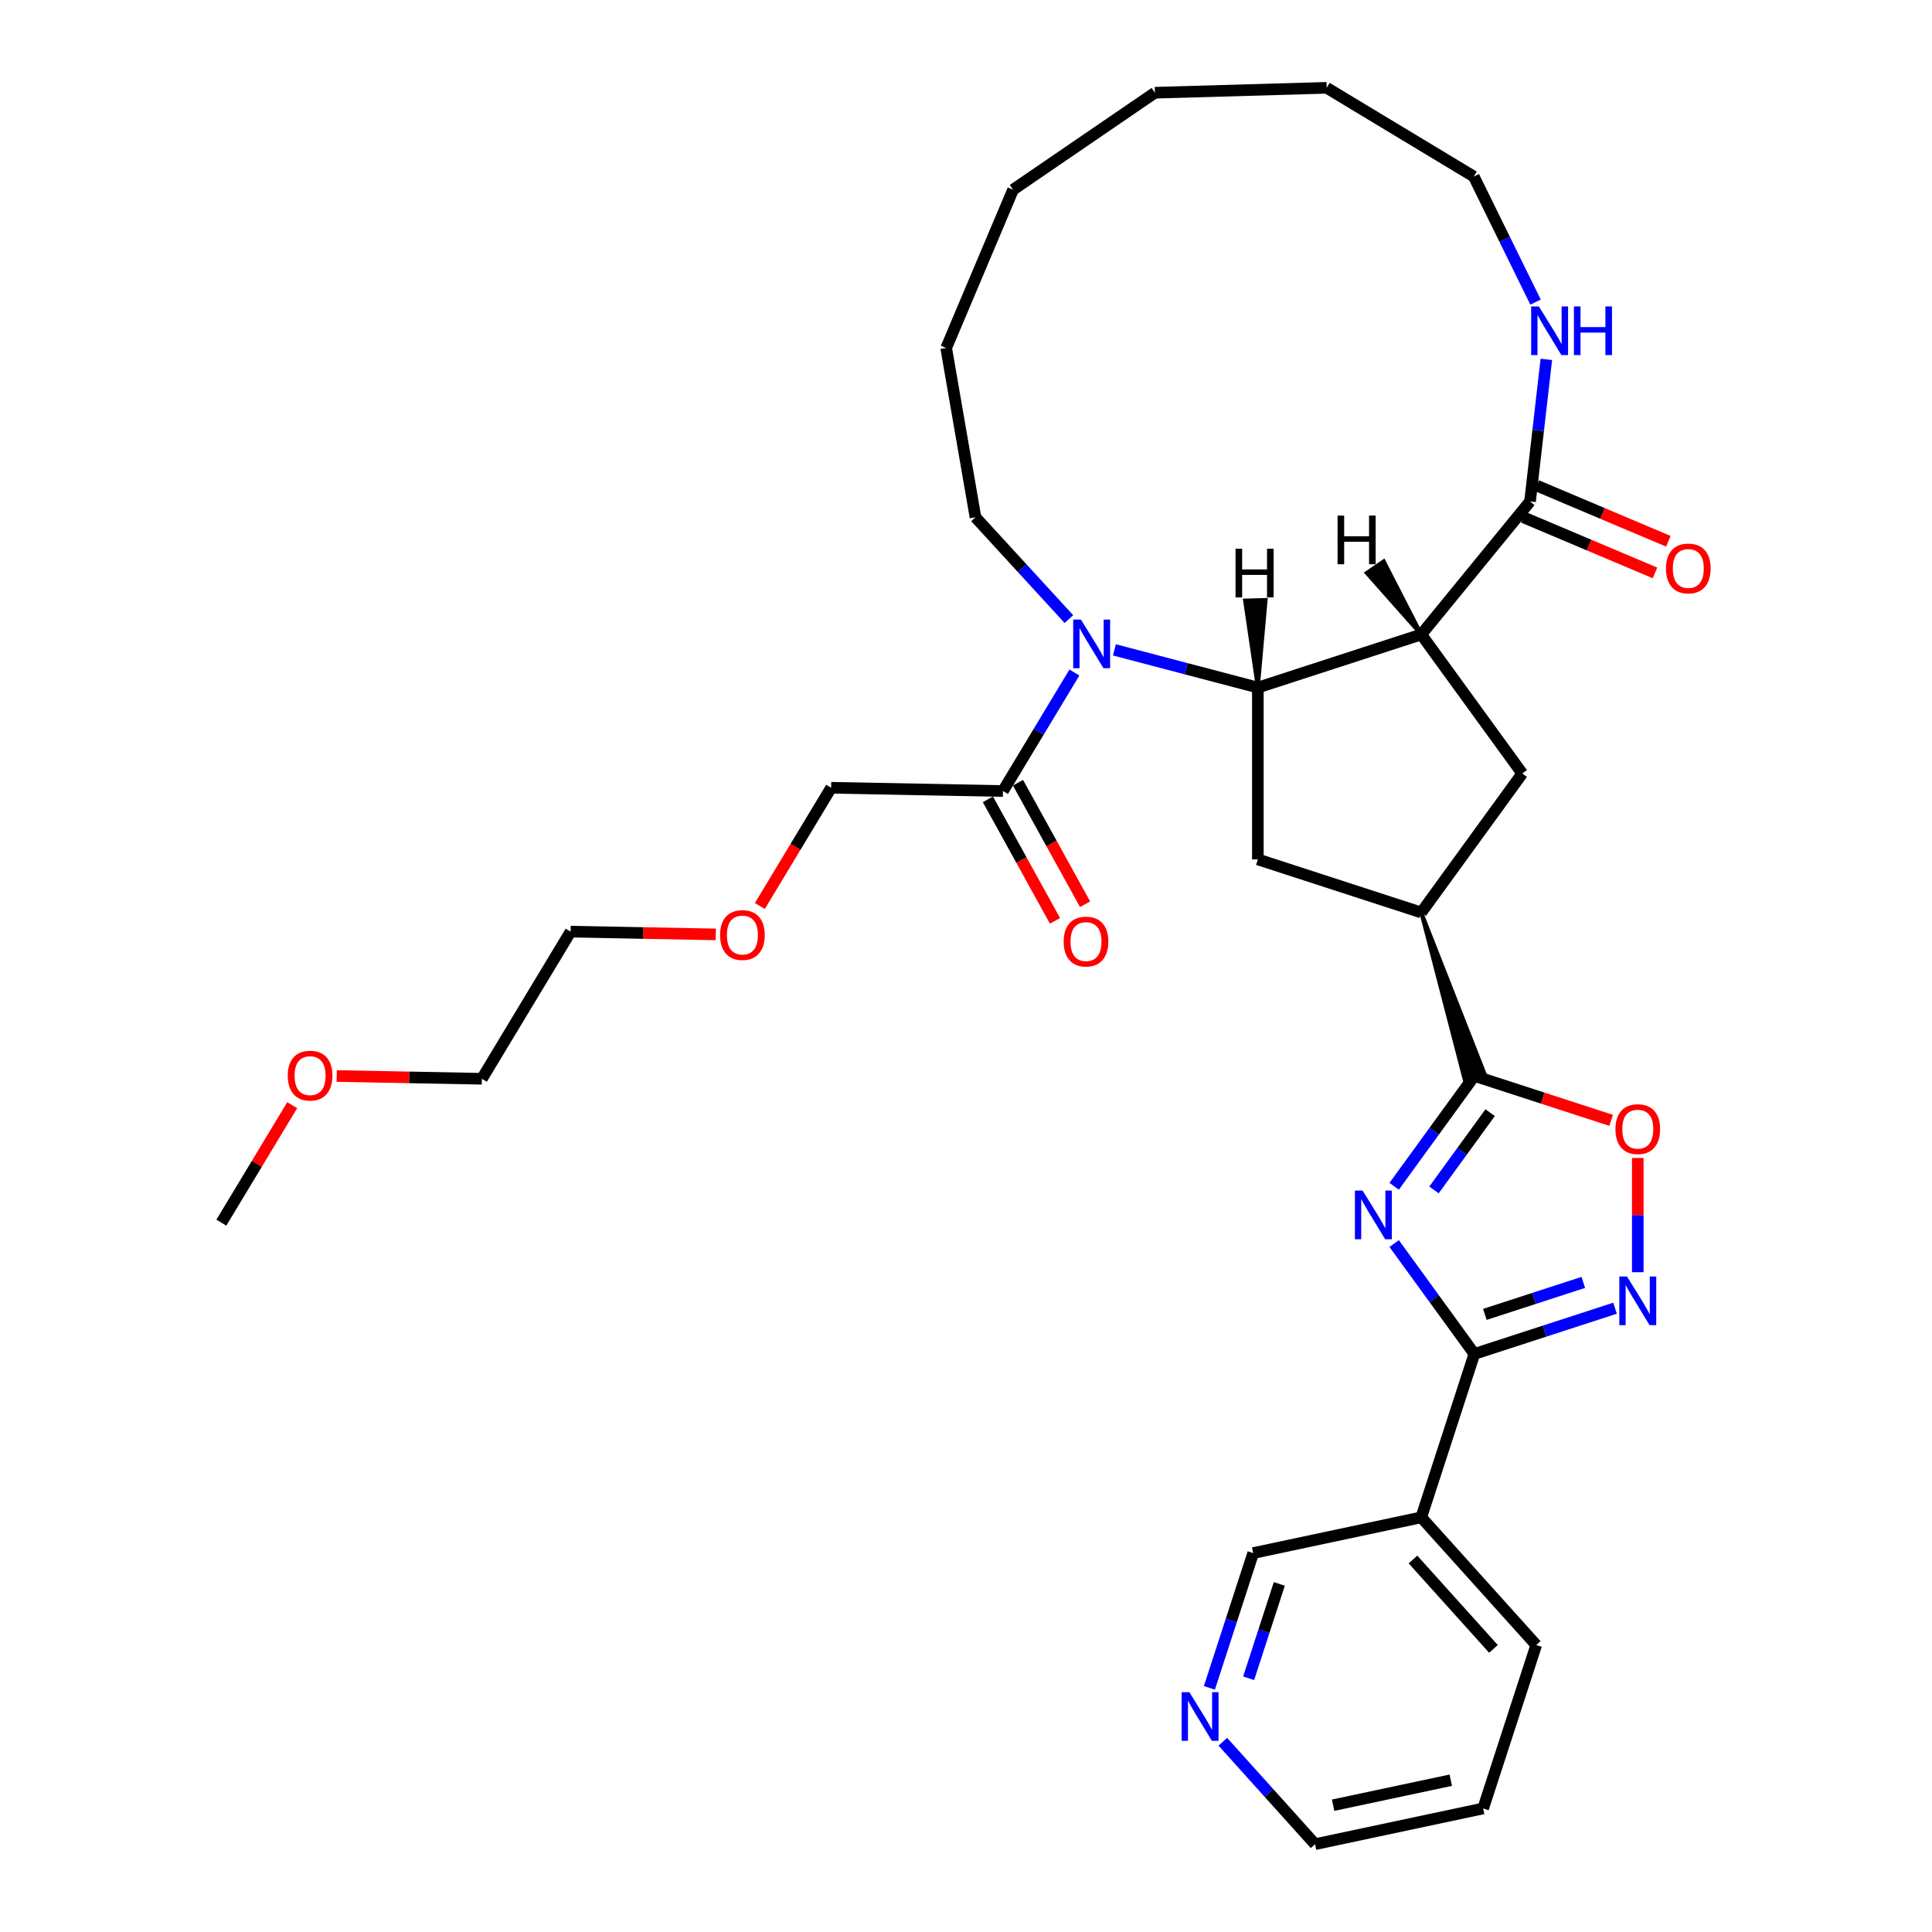 <?xml version='1.0' encoding='iso-8859-1'?>
<svg version='1.1' baseProfile='full'
              xmlns='http://www.w3.org/2000/svg'
                      xmlns:rdkit='http://www.rdkit.org/xml'
                      xmlns:xlink='http://www.w3.org/1999/xlink'
                  xml:space='preserve'
width='1000px' height='1000px' viewBox='0 0 1000 1000'>
<!-- END OF HEADER -->
<rect style='opacity:1.0;fill:#FFFFFF;stroke:none' width='1000' height='1000' x='0' y='0'> </rect>
<path class='bond-2' d='M 721.617,643.658 L 742.372,672.225' style='fill:none;fill-rule:evenodd;stroke:#0000FF;stroke-width:6px;stroke-linecap:butt;stroke-linejoin:miter;stroke-opacity:1' />
<path class='bond-2' d='M 742.372,672.225 L 763.127,700.792' style='fill:none;fill-rule:evenodd;stroke:#000000;stroke-width:6px;stroke-linecap:butt;stroke-linejoin:miter;stroke-opacity:1' />
<path class='bond-4' d='M 721.617,614.024 L 742.372,585.456' style='fill:none;fill-rule:evenodd;stroke:#0000FF;stroke-width:6px;stroke-linecap:butt;stroke-linejoin:miter;stroke-opacity:1' />
<path class='bond-4' d='M 742.372,585.456 L 763.127,556.889' style='fill:none;fill-rule:evenodd;stroke:#000000;stroke-width:6px;stroke-linecap:butt;stroke-linejoin:miter;stroke-opacity:1' />
<path class='bond-4' d='M 742.233,615.909 L 756.762,595.912' style='fill:none;fill-rule:evenodd;stroke:#0000FF;stroke-width:6px;stroke-linecap:butt;stroke-linejoin:miter;stroke-opacity:1' />
<path class='bond-4' d='M 756.762,595.912 L 771.291,575.914' style='fill:none;fill-rule:evenodd;stroke:#000000;stroke-width:6px;stroke-linecap:butt;stroke-linejoin:miter;stroke-opacity:1' />
<path class='bond-0' d='M 735.644,328.401 L 787.92,400.353' style='fill:none;fill-rule:evenodd;stroke:#000000;stroke-width:6px;stroke-linecap:butt;stroke-linejoin:miter;stroke-opacity:1' />
<path class='bond-6' d='M 735.644,328.401 L 791.943,259.551' style='fill:none;fill-rule:evenodd;stroke:#000000;stroke-width:6px;stroke-linecap:butt;stroke-linejoin:miter;stroke-opacity:1' />
<path class='bond-34' d='M 735.644,328.401 L 651.06,355.884' style='fill:none;fill-rule:evenodd;stroke:#000000;stroke-width:6px;stroke-linecap:butt;stroke-linejoin:miter;stroke-opacity:1' />
<path class='bond-37' d='M 735.644,328.401 L 716.207,290.522 L 707.397,296.546 Z' style='fill:#000000;fill-rule:evenodd;fill-opacity:1;stroke:#000000;stroke-width:2px;stroke-linecap:butt;stroke-linejoin:miter;stroke-opacity:1;' />
<path class='bond-1' d='M 651.06,355.884 L 651.06,444.822' style='fill:none;fill-rule:evenodd;stroke:#000000;stroke-width:6px;stroke-linecap:butt;stroke-linejoin:miter;stroke-opacity:1' />
<path class='bond-3' d='M 651.06,355.884 L 613.94,346.127' style='fill:none;fill-rule:evenodd;stroke:#000000;stroke-width:6px;stroke-linecap:butt;stroke-linejoin:miter;stroke-opacity:1' />
<path class='bond-3' d='M 613.94,346.127 L 576.82,336.37' style='fill:none;fill-rule:evenodd;stroke:#0000FF;stroke-width:6px;stroke-linecap:butt;stroke-linejoin:miter;stroke-opacity:1' />
<path class='bond-38' d='M 651.06,355.884 L 655.103,310.54 L 644.435,310.845 Z' style='fill:#000000;fill-rule:evenodd;fill-opacity:1;stroke:#000000;stroke-width:2px;stroke-linecap:butt;stroke-linejoin:miter;stroke-opacity:1;' />
<path class='bond-5' d='M 763.127,700.792 L 799.532,688.964' style='fill:none;fill-rule:evenodd;stroke:#000000;stroke-width:6px;stroke-linecap:butt;stroke-linejoin:miter;stroke-opacity:1' />
<path class='bond-5' d='M 799.532,688.964 L 835.936,677.135' style='fill:none;fill-rule:evenodd;stroke:#0000FF;stroke-width:6px;stroke-linecap:butt;stroke-linejoin:miter;stroke-opacity:1' />
<path class='bond-5' d='M 768.552,680.327 L 794.035,672.047' style='fill:none;fill-rule:evenodd;stroke:#000000;stroke-width:6px;stroke-linecap:butt;stroke-linejoin:miter;stroke-opacity:1' />
<path class='bond-5' d='M 794.035,672.047 L 819.518,663.767' style='fill:none;fill-rule:evenodd;stroke:#0000FF;stroke-width:6px;stroke-linecap:butt;stroke-linejoin:miter;stroke-opacity:1' />
<path class='bond-12' d='M 763.127,700.792 L 735.644,785.377' style='fill:none;fill-rule:evenodd;stroke:#000000;stroke-width:6px;stroke-linecap:butt;stroke-linejoin:miter;stroke-opacity:1' />
<path class='bond-11' d='M 556.11,348.092 L 537.614,378.764' style='fill:none;fill-rule:evenodd;stroke:#0000FF;stroke-width:6px;stroke-linecap:butt;stroke-linejoin:miter;stroke-opacity:1' />
<path class='bond-11' d='M 537.614,378.764 L 519.118,409.436' style='fill:none;fill-rule:evenodd;stroke:#000000;stroke-width:6px;stroke-linecap:butt;stroke-linejoin:miter;stroke-opacity:1' />
<path class='bond-17' d='M 553.269,320.445 L 529.088,294.098' style='fill:none;fill-rule:evenodd;stroke:#0000FF;stroke-width:6px;stroke-linecap:butt;stroke-linejoin:miter;stroke-opacity:1' />
<path class='bond-17' d='M 529.088,294.098 L 504.907,267.751' style='fill:none;fill-rule:evenodd;stroke:#000000;stroke-width:6px;stroke-linecap:butt;stroke-linejoin:miter;stroke-opacity:1' />
<path class='bond-7' d='M 763.127,556.889 L 798.527,568.391' style='fill:none;fill-rule:evenodd;stroke:#000000;stroke-width:6px;stroke-linecap:butt;stroke-linejoin:miter;stroke-opacity:1' />
<path class='bond-7' d='M 798.527,568.391 L 833.926,579.893' style='fill:none;fill-rule:evenodd;stroke:#FF0000;stroke-width:6px;stroke-linecap:butt;stroke-linejoin:miter;stroke-opacity:1' />
<path class='bond-8' d='M 735.644,472.305 L 758.052,558.538 L 768.202,555.24 Z' style='fill:#000000;fill-rule:evenodd;fill-opacity:1;stroke:#000000;stroke-width:2px;stroke-linecap:butt;stroke-linejoin:miter;stroke-opacity:1;' />
<path class='bond-33' d='M 847.712,658.492 L 847.712,628.922' style='fill:none;fill-rule:evenodd;stroke:#0000FF;stroke-width:6px;stroke-linecap:butt;stroke-linejoin:miter;stroke-opacity:1' />
<path class='bond-33' d='M 847.712,628.922 L 847.712,599.352' style='fill:none;fill-rule:evenodd;stroke:#FF0000;stroke-width:6px;stroke-linecap:butt;stroke-linejoin:miter;stroke-opacity:1' />
<path class='bond-13' d='M 791.943,259.551 L 796.162,222.781' style='fill:none;fill-rule:evenodd;stroke:#000000;stroke-width:6px;stroke-linecap:butt;stroke-linejoin:miter;stroke-opacity:1' />
<path class='bond-13' d='M 796.162,222.781 L 800.381,186.011' style='fill:none;fill-rule:evenodd;stroke:#0000FF;stroke-width:6px;stroke-linecap:butt;stroke-linejoin:miter;stroke-opacity:1' />
<path class='bond-14' d='M 788.481,267.743 L 822.549,282.141' style='fill:none;fill-rule:evenodd;stroke:#000000;stroke-width:6px;stroke-linecap:butt;stroke-linejoin:miter;stroke-opacity:1' />
<path class='bond-14' d='M 822.549,282.141 L 856.617,296.538' style='fill:none;fill-rule:evenodd;stroke:#FF0000;stroke-width:6px;stroke-linecap:butt;stroke-linejoin:miter;stroke-opacity:1' />
<path class='bond-14' d='M 795.405,251.359 L 829.473,265.756' style='fill:none;fill-rule:evenodd;stroke:#000000;stroke-width:6px;stroke-linecap:butt;stroke-linejoin:miter;stroke-opacity:1' />
<path class='bond-14' d='M 829.473,265.756 L 863.542,280.154' style='fill:none;fill-rule:evenodd;stroke:#FF0000;stroke-width:6px;stroke-linecap:butt;stroke-linejoin:miter;stroke-opacity:1' />
<path class='bond-9' d='M 735.644,472.305 L 787.92,400.353' style='fill:none;fill-rule:evenodd;stroke:#000000;stroke-width:6px;stroke-linecap:butt;stroke-linejoin:miter;stroke-opacity:1' />
<path class='bond-10' d='M 735.644,472.305 L 651.06,444.822' style='fill:none;fill-rule:evenodd;stroke:#000000;stroke-width:6px;stroke-linecap:butt;stroke-linejoin:miter;stroke-opacity:1' />
<path class='bond-15' d='M 511.332,413.736 L 528.699,445.183' style='fill:none;fill-rule:evenodd;stroke:#000000;stroke-width:6px;stroke-linecap:butt;stroke-linejoin:miter;stroke-opacity:1' />
<path class='bond-15' d='M 528.699,445.183 L 546.065,476.631' style='fill:none;fill-rule:evenodd;stroke:#FF0000;stroke-width:6px;stroke-linecap:butt;stroke-linejoin:miter;stroke-opacity:1' />
<path class='bond-15' d='M 526.903,405.137 L 544.27,436.584' style='fill:none;fill-rule:evenodd;stroke:#000000;stroke-width:6px;stroke-linecap:butt;stroke-linejoin:miter;stroke-opacity:1' />
<path class='bond-15' d='M 544.27,436.584 L 561.636,468.032' style='fill:none;fill-rule:evenodd;stroke:#FF0000;stroke-width:6px;stroke-linecap:butt;stroke-linejoin:miter;stroke-opacity:1' />
<path class='bond-19' d='M 519.118,409.436 L 430.196,407.743' style='fill:none;fill-rule:evenodd;stroke:#000000;stroke-width:6px;stroke-linecap:butt;stroke-linejoin:miter;stroke-opacity:1' />
<path class='bond-18' d='M 735.644,785.377 L 648.65,803.868' style='fill:none;fill-rule:evenodd;stroke:#000000;stroke-width:6px;stroke-linecap:butt;stroke-linejoin:miter;stroke-opacity:1' />
<path class='bond-20' d='M 735.644,785.377 L 795.155,851.47' style='fill:none;fill-rule:evenodd;stroke:#000000;stroke-width:6px;stroke-linecap:butt;stroke-linejoin:miter;stroke-opacity:1' />
<path class='bond-20' d='M 731.352,807.193 L 773.01,853.458' style='fill:none;fill-rule:evenodd;stroke:#000000;stroke-width:6px;stroke-linecap:butt;stroke-linejoin:miter;stroke-opacity:1' />
<path class='bond-22' d='M 794.796,156.377 L 778.818,123.879' style='fill:none;fill-rule:evenodd;stroke:#0000FF;stroke-width:6px;stroke-linecap:butt;stroke-linejoin:miter;stroke-opacity:1' />
<path class='bond-22' d='M 778.818,123.879 L 762.84,91.382' style='fill:none;fill-rule:evenodd;stroke:#000000;stroke-width:6px;stroke-linecap:butt;stroke-linejoin:miter;stroke-opacity:1' />
<path class='bond-16' d='M 625.982,873.635 L 637.316,838.752' style='fill:none;fill-rule:evenodd;stroke:#0000FF;stroke-width:6px;stroke-linecap:butt;stroke-linejoin:miter;stroke-opacity:1' />
<path class='bond-16' d='M 637.316,838.752 L 648.65,803.868' style='fill:none;fill-rule:evenodd;stroke:#000000;stroke-width:6px;stroke-linecap:butt;stroke-linejoin:miter;stroke-opacity:1' />
<path class='bond-16' d='M 646.299,868.667 L 654.233,844.248' style='fill:none;fill-rule:evenodd;stroke:#0000FF;stroke-width:6px;stroke-linecap:butt;stroke-linejoin:miter;stroke-opacity:1' />
<path class='bond-16' d='M 654.233,844.248 L 662.167,819.83' style='fill:none;fill-rule:evenodd;stroke:#000000;stroke-width:6px;stroke-linecap:butt;stroke-linejoin:miter;stroke-opacity:1' />
<path class='bond-35' d='M 632.943,901.53 L 656.81,928.038' style='fill:none;fill-rule:evenodd;stroke:#0000FF;stroke-width:6px;stroke-linecap:butt;stroke-linejoin:miter;stroke-opacity:1' />
<path class='bond-35' d='M 656.81,928.038 L 680.678,954.545' style='fill:none;fill-rule:evenodd;stroke:#000000;stroke-width:6px;stroke-linecap:butt;stroke-linejoin:miter;stroke-opacity:1' />
<path class='bond-29' d='M 504.907,267.751 L 489.742,180.116' style='fill:none;fill-rule:evenodd;stroke:#000000;stroke-width:6px;stroke-linecap:butt;stroke-linejoin:miter;stroke-opacity:1' />
<path class='bond-21' d='M 430.196,407.743 L 411.743,438.344' style='fill:none;fill-rule:evenodd;stroke:#000000;stroke-width:6px;stroke-linecap:butt;stroke-linejoin:miter;stroke-opacity:1' />
<path class='bond-21' d='M 411.743,438.344 L 393.29,468.945' style='fill:none;fill-rule:evenodd;stroke:#FF0000;stroke-width:6px;stroke-linecap:butt;stroke-linejoin:miter;stroke-opacity:1' />
<path class='bond-28' d='M 795.155,851.47 L 767.672,936.054' style='fill:none;fill-rule:evenodd;stroke:#000000;stroke-width:6px;stroke-linecap:butt;stroke-linejoin:miter;stroke-opacity:1' />
<path class='bond-26' d='M 370.484,483.642 L 332.916,482.926' style='fill:none;fill-rule:evenodd;stroke:#FF0000;stroke-width:6px;stroke-linecap:butt;stroke-linejoin:miter;stroke-opacity:1' />
<path class='bond-26' d='M 332.916,482.926 L 295.348,482.211' style='fill:none;fill-rule:evenodd;stroke:#000000;stroke-width:6px;stroke-linecap:butt;stroke-linejoin:miter;stroke-opacity:1' />
<path class='bond-30' d='M 762.84,91.382 L 686.678,45.455' style='fill:none;fill-rule:evenodd;stroke:#000000;stroke-width:6px;stroke-linecap:butt;stroke-linejoin:miter;stroke-opacity:1' />
<path class='bond-23' d='M 174.286,556.941 L 211.854,557.657' style='fill:none;fill-rule:evenodd;stroke:#FF0000;stroke-width:6px;stroke-linecap:butt;stroke-linejoin:miter;stroke-opacity:1' />
<path class='bond-23' d='M 211.854,557.657 L 249.421,558.372' style='fill:none;fill-rule:evenodd;stroke:#000000;stroke-width:6px;stroke-linecap:butt;stroke-linejoin:miter;stroke-opacity:1' />
<path class='bond-27' d='M 151.244,572.03 L 132.908,602.435' style='fill:none;fill-rule:evenodd;stroke:#FF0000;stroke-width:6px;stroke-linecap:butt;stroke-linejoin:miter;stroke-opacity:1' />
<path class='bond-27' d='M 132.908,602.435 L 114.573,632.84' style='fill:none;fill-rule:evenodd;stroke:#000000;stroke-width:6px;stroke-linecap:butt;stroke-linejoin:miter;stroke-opacity:1' />
<path class='bond-24' d='M 680.678,954.545 L 767.672,936.054' style='fill:none;fill-rule:evenodd;stroke:#000000;stroke-width:6px;stroke-linecap:butt;stroke-linejoin:miter;stroke-opacity:1' />
<path class='bond-24' d='M 690.029,934.373 L 750.924,921.429' style='fill:none;fill-rule:evenodd;stroke:#000000;stroke-width:6px;stroke-linecap:butt;stroke-linejoin:miter;stroke-opacity:1' />
<path class='bond-25' d='M 249.421,558.372 L 295.348,482.211' style='fill:none;fill-rule:evenodd;stroke:#000000;stroke-width:6px;stroke-linecap:butt;stroke-linejoin:miter;stroke-opacity:1' />
<path class='bond-31' d='M 489.742,180.116 L 524.362,98.194' style='fill:none;fill-rule:evenodd;stroke:#000000;stroke-width:6px;stroke-linecap:butt;stroke-linejoin:miter;stroke-opacity:1' />
<path class='bond-36' d='M 686.678,45.455 L 597.777,47.994' style='fill:none;fill-rule:evenodd;stroke:#000000;stroke-width:6px;stroke-linecap:butt;stroke-linejoin:miter;stroke-opacity:1' />
<path class='bond-32' d='M 524.362,98.194 L 597.777,47.994' style='fill:none;fill-rule:evenodd;stroke:#000000;stroke-width:6px;stroke-linecap:butt;stroke-linejoin:miter;stroke-opacity:1' />
<path  class='atom-0' d='M 705.284 616.247
L 713.537 629.588
Q 714.355 630.904, 715.672 633.288
Q 716.988 635.671, 717.059 635.813
L 717.059 616.247
L 720.403 616.247
L 720.403 641.434
L 716.952 641.434
L 708.094 626.849
Q 707.063 625.141, 705.96 623.184
Q 704.893 621.228, 704.572 620.623
L 704.572 641.434
L 701.3 641.434
L 701.3 616.247
L 705.284 616.247
' fill='#0000FF'/>
<path  class='atom-4' d='M 559.477 320.681
L 567.73 334.022
Q 568.549 335.338, 569.865 337.722
Q 571.181 340.105, 571.252 340.247
L 571.252 320.681
L 574.596 320.681
L 574.596 345.868
L 571.146 345.868
L 562.287 331.283
Q 561.256 329.575, 560.153 327.618
Q 559.086 325.662, 558.766 325.057
L 558.766 345.868
L 555.493 345.868
L 555.493 320.681
L 559.477 320.681
' fill='#0000FF'/>
<path  class='atom-6' d='M 842.144 660.716
L 850.398 674.056
Q 851.216 675.373, 852.532 677.756
Q 853.848 680.14, 853.92 680.282
L 853.92 660.716
L 857.264 660.716
L 857.264 685.903
L 853.813 685.903
L 844.955 671.317
Q 843.923 669.61, 842.82 667.653
Q 841.753 665.696, 841.433 665.092
L 841.433 685.903
L 838.16 685.903
L 838.16 660.716
L 842.144 660.716
' fill='#0000FF'/>
<path  class='atom-8' d='M 836.15 584.443
Q 836.15 578.396, 839.138 575.016
Q 842.126 571.636, 847.712 571.636
Q 853.297 571.636, 856.285 575.016
Q 859.274 578.396, 859.274 584.443
Q 859.274 590.562, 856.25 594.048
Q 853.226 597.499, 847.712 597.499
Q 842.162 597.499, 839.138 594.048
Q 836.15 590.598, 836.15 584.443
M 847.712 594.653
Q 851.554 594.653, 853.617 592.092
Q 855.716 589.495, 855.716 584.443
Q 855.716 579.498, 853.617 577.008
Q 851.554 574.482, 847.712 574.482
Q 843.87 574.482, 841.771 576.973
Q 839.707 579.463, 839.707 584.443
Q 839.707 589.53, 841.771 592.092
Q 843.87 594.653, 847.712 594.653
' fill='#FF0000'/>
<path  class='atom-14' d='M 796.513 158.6
L 804.767 171.941
Q 805.585 173.257, 806.901 175.641
Q 808.217 178.024, 808.289 178.166
L 808.289 158.6
L 811.633 158.6
L 811.633 183.787
L 808.182 183.787
L 799.324 169.201
Q 798.292 167.494, 797.189 165.537
Q 796.122 163.581, 795.802 162.976
L 795.802 183.787
L 792.529 183.787
L 792.529 158.6
L 796.513 158.6
' fill='#0000FF'/>
<path  class='atom-14' d='M 814.656 158.6
L 818.072 158.6
L 818.072 169.308
L 830.95 169.308
L 830.95 158.6
L 834.365 158.6
L 834.365 183.787
L 830.95 183.787
L 830.95 172.154
L 818.072 172.154
L 818.072 183.787
L 814.656 183.787
L 814.656 158.6
' fill='#0000FF'/>
<path  class='atom-15' d='M 862.303 294.243
Q 862.303 288.195, 865.291 284.816
Q 868.28 281.436, 873.865 281.436
Q 879.45 281.436, 882.438 284.816
Q 885.427 288.195, 885.427 294.243
Q 885.427 300.362, 882.403 303.848
Q 879.379 307.299, 873.865 307.299
Q 868.315 307.299, 865.291 303.848
Q 862.303 300.397, 862.303 294.243
M 873.865 304.453
Q 877.707 304.453, 879.77 301.892
Q 881.869 299.295, 881.869 294.243
Q 881.869 289.298, 879.77 286.808
Q 877.707 284.282, 873.865 284.282
Q 870.023 284.282, 867.924 286.772
Q 865.86 289.262, 865.86 294.243
Q 865.86 299.33, 867.924 301.892
Q 870.023 304.453, 873.865 304.453
' fill='#FF0000'/>
<path  class='atom-16' d='M 550.55 487.362
Q 550.55 481.314, 553.538 477.935
Q 556.526 474.555, 562.112 474.555
Q 567.697 474.555, 570.685 477.935
Q 573.674 481.314, 573.674 487.362
Q 573.674 493.481, 570.65 496.967
Q 567.626 500.418, 562.112 500.418
Q 556.562 500.418, 553.538 496.967
Q 550.55 493.516, 550.55 487.362
M 562.112 497.572
Q 565.954 497.572, 568.017 495.01
Q 570.116 492.413, 570.116 487.362
Q 570.116 482.417, 568.017 479.927
Q 565.954 477.401, 562.112 477.401
Q 558.27 477.401, 556.171 479.891
Q 554.107 482.381, 554.107 487.362
Q 554.107 492.449, 556.171 495.01
Q 558.27 497.572, 562.112 497.572
' fill='#FF0000'/>
<path  class='atom-17' d='M 615.6 875.859
L 623.853 889.199
Q 624.672 890.516, 625.988 892.899
Q 627.304 895.283, 627.375 895.425
L 627.375 875.859
L 630.719 875.859
L 630.719 901.046
L 627.268 901.046
L 618.41 886.46
Q 617.379 884.752, 616.276 882.796
Q 615.209 880.839, 614.888 880.234
L 614.888 901.046
L 611.616 901.046
L 611.616 875.859
L 615.6 875.859
' fill='#0000FF'/>
<path  class='atom-22' d='M 372.708 483.975
Q 372.708 477.928, 375.696 474.548
Q 378.684 471.168, 384.27 471.168
Q 389.855 471.168, 392.843 474.548
Q 395.831 477.928, 395.831 483.975
Q 395.831 490.094, 392.807 493.581
Q 389.784 497.031, 384.27 497.031
Q 378.72 497.031, 375.696 493.581
Q 372.708 490.13, 372.708 483.975
M 384.27 494.185
Q 388.112 494.185, 390.175 491.624
Q 392.274 489.027, 392.274 483.975
Q 392.274 479.03, 390.175 476.54
Q 388.112 474.014, 384.27 474.014
Q 380.427 474.014, 378.328 476.505
Q 376.265 478.995, 376.265 483.975
Q 376.265 489.063, 378.328 491.624
Q 380.427 494.185, 384.27 494.185
' fill='#FF0000'/>
<path  class='atom-24' d='M 148.938 556.75
Q 148.938 550.702, 151.927 547.323
Q 154.915 543.943, 160.5 543.943
Q 166.086 543.943, 169.074 547.323
Q 172.062 550.702, 172.062 556.75
Q 172.062 562.869, 169.038 566.355
Q 166.014 569.806, 160.5 569.806
Q 154.951 569.806, 151.927 566.355
Q 148.938 562.905, 148.938 556.75
M 160.5 566.96
Q 164.342 566.96, 166.406 564.399
Q 168.505 561.802, 168.505 556.75
Q 168.505 551.805, 166.406 549.315
Q 164.342 546.789, 160.5 546.789
Q 156.658 546.789, 154.559 549.279
Q 152.496 551.77, 152.496 556.75
Q 152.496 561.837, 154.559 564.399
Q 156.658 566.96, 160.5 566.96
' fill='#FF0000'/>
<path  class='atom-34' d='M 692.323 266.864
L 695.739 266.864
L 695.739 277.572
L 708.617 277.572
L 708.617 266.864
L 712.032 266.864
L 712.032 292.051
L 708.617 292.051
L 708.617 280.418
L 695.739 280.418
L 695.739 292.051
L 692.323 292.051
L 692.323 266.864
' fill='#000000'/>
<path  class='atom-35' d='M 639.513 284.023
L 642.928 284.023
L 642.928 294.732
L 655.806 294.732
L 655.806 284.023
L 659.221 284.023
L 659.221 309.21
L 655.806 309.21
L 655.806 297.578
L 642.928 297.578
L 642.928 309.21
L 639.513 309.21
L 639.513 284.023
' fill='#000000'/>
</svg>
